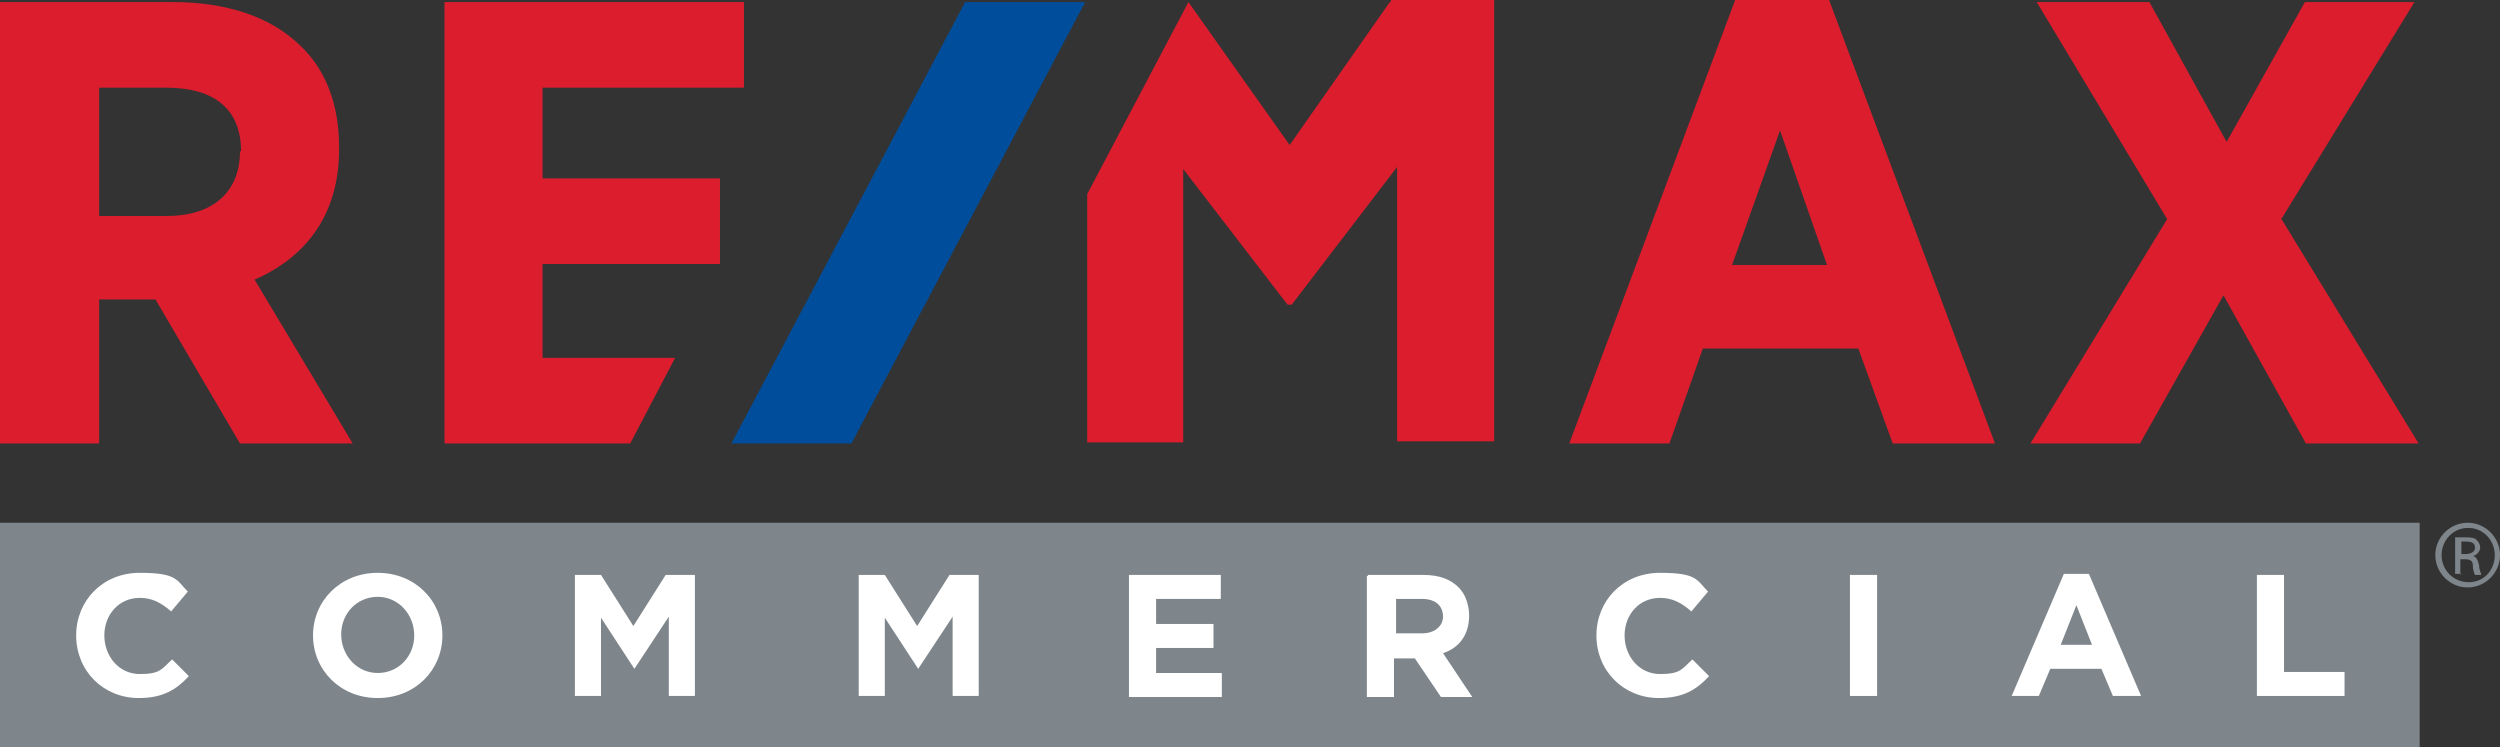 <?xml version="1.0" encoding="UTF-8"?>
<svg id="Comm" xmlns="http://www.w3.org/2000/svg" version="1.1" viewBox="0 0 239.6 71.6">
  <rect x="0" y="0" width="239.6" height="71.6" fill="#333333" stroke="none"/>
  <!-- Generator: Adobe Illustrator 29.3.0, SVG Export Plug-In . SVG Version: 2.1.0 Build 146)  -->
  <defs>
    <style>
      .st0 {
        fill: #fff;
      }

      .st1 {
        fill: #dc1d2e;
      }

      .st2 {
        fill: #7e868c;
      }

      .st3 {
        fill: #004e9b;
      }
    </style>
  </defs>
  <g>
    <rect class="st2" y="50.1" width="231.9" height="21.5"/>
    <g>
      <path class="st0" d="M7.3,60.9h0c0-3.3,2.5-6,6.1-6s3.5.7,4.6,1.8l-1.6,1.9c-.9-.8-1.8-1.3-3-1.3-2,0-3.4,1.6-3.4,3.6h0c0,2,1.4,3.7,3.4,3.7s2.1-.5,3.1-1.4l1.6,1.6c-1.2,1.3-2.5,2.1-4.8,2.1-3.4,0-6-2.6-6-6Z"/>
      <path class="st0" d="M30,60.9h0c0-3.3,2.6-6,6.2-6s6.2,2.7,6.2,6h0c0,3.3-2.6,6-6.2,6s-6.2-2.7-6.2-6ZM39.7,60.9h0c0-2-1.5-3.7-3.5-3.7s-3.5,1.6-3.5,3.6h0c0,2,1.5,3.7,3.5,3.7s3.5-1.6,3.5-3.6Z"/>
      <path class="st0" d="M54.8,55.1h2.8l3.1,4.9,3.1-4.9h2.8v11.6h-2.5v-7.6l-3.3,5h0l-3.2-4.9v7.5h-2.5v-11.6h-.3Z"/>
      <path class="st0" d="M82,55.1h2.8l3.1,4.9,3.1-4.9h2.8v11.6h-2.5v-7.6l-3.3,5h0l-3.2-4.9v7.5h-2.5v-11.6h-.3Z"/>
      <path class="st0" d="M108.2,55.1h8.8v2.3h-6.2v2.4h5.5v2.3h-5.5v2.4h6.3v2.3h-8.9v-11.6h0Z"/>
      <path class="st0" d="M131.1,55.1h5.3c1.5,0,2.6.4,3.4,1.2.6.6,1,1.6,1,2.7h0c0,1.9-1,3.1-2.5,3.6l2.8,4.2h-3l-2.5-3.7h-2v3.7h-2.6v-11.6h.1ZM136.3,60.7c1.2,0,2-.7,2-1.6h0c0-1.1-.8-1.7-2-1.7h-2.5v3.3h2.6-.1Z"/>
      <path class="st0" d="M153,60.9h0c0-3.3,2.5-6,6.1-6s3.5.7,4.6,1.8l-1.6,1.9c-.9-.8-1.8-1.3-3-1.3-2,0-3.4,1.6-3.4,3.6h0c0,2,1.4,3.7,3.4,3.7s2.1-.5,3.1-1.4l1.6,1.6c-1.2,1.3-2.5,2.1-4.8,2.1-3.4,0-6-2.6-6-6h0Z"/>
      <path class="st0" d="M177.3,55.1h2.6v11.6h-2.6v-11.6Z"/>
      <path class="st0" d="M197.8,55h2.4l5,11.7h-2.7l-1.1-2.6h-4.9l-1.1,2.6h-2.6l5-11.7h0ZM200.5,61.8l-1.5-3.8-1.5,3.8h3.1-.1Z"/>
      <path class="st0" d="M216.3,55.1h2.6v9.3h5.8v2.3h-8.4v-11.6h0Z"/>
    </g>
  </g>
  <g>
    <path class="st1" d="M32.5,14.3v-.2c0-4.1-1.3-7.5-3.8-9.8C25.9,1.6,21.7.2,16.6.2H0v42.3h9.5v-13.8h5.4l8.1,13.8h10.8l-9.4-15.7c3.7-1.6,8.1-5.1,8.1-12.5ZM23,14.5h0c0,3.9-2.6,6.2-7,6.2h-6.5v-12.3h6.4c4.7,0,7.2,2.1,7.2,6.1h0ZM166.3,0l-15.9,42.5h9.6l3.2-9.1h14.9l3.3,9.1h9.8L175.3,0h-9ZM175.1,25.4h-9.1l4.6-12.9,4.5,12.9ZM218.7,20.9L231.4.2h-10.5l-7.5,13.4L206,.2h-10.8l12.5,20.8-13.1,21.5h10.5l8-14.2,7.9,14.2h10.8l-13.2-21.6h.1ZM52,34.3v-9h17v-8.2h-17v-8.7h19.3V.2h-28.7v42.3h17.8l4.3-8.2h-12.7ZM133.2.2l-9.6,13.7L113.9.2h0l-9.7,18.4v23.8h9.2v-26.2l10,13h.4l10.1-13.2v26.3h9.3V0h-9.9v.2Z"/>
    <polygon class="st3" points="92.5 .2 70.1 42.5 81.6 42.5 104 .2 92.5 .2"/>
  </g>
  <path class="st2" d="M236.5,50.1c1.7,0,3.1,1.4,3.1,3.1s-1.4,3.1-3.1,3.1-3.1-1.4-3.1-3.1,1.4-3.1,3.1-3.1h0ZM236.5,50.6c-1.4,0-2.5,1.2-2.5,2.6s1.1,2.6,2.6,2.6,2.5-1.2,2.5-2.6-1.1-2.6-2.5-2.6h-.1ZM235.9,55h-.6v-3.5h1c.4,0,.9,0,1.1.3.2.2.3.4.3.7s-.3.7-.7.8h0c.3,0,.5.4.6.9,0,.5.2.7.2.9h-.6c0,0-.2-.4-.2-.9s-.3-.6-.8-.6h-.4v1.5h0ZM235.9,53.1h.4c.5,0,.9-.2.9-.6s-.2-.6-.9-.6-.3,0-.4,0v1.2Z"/>
</svg>